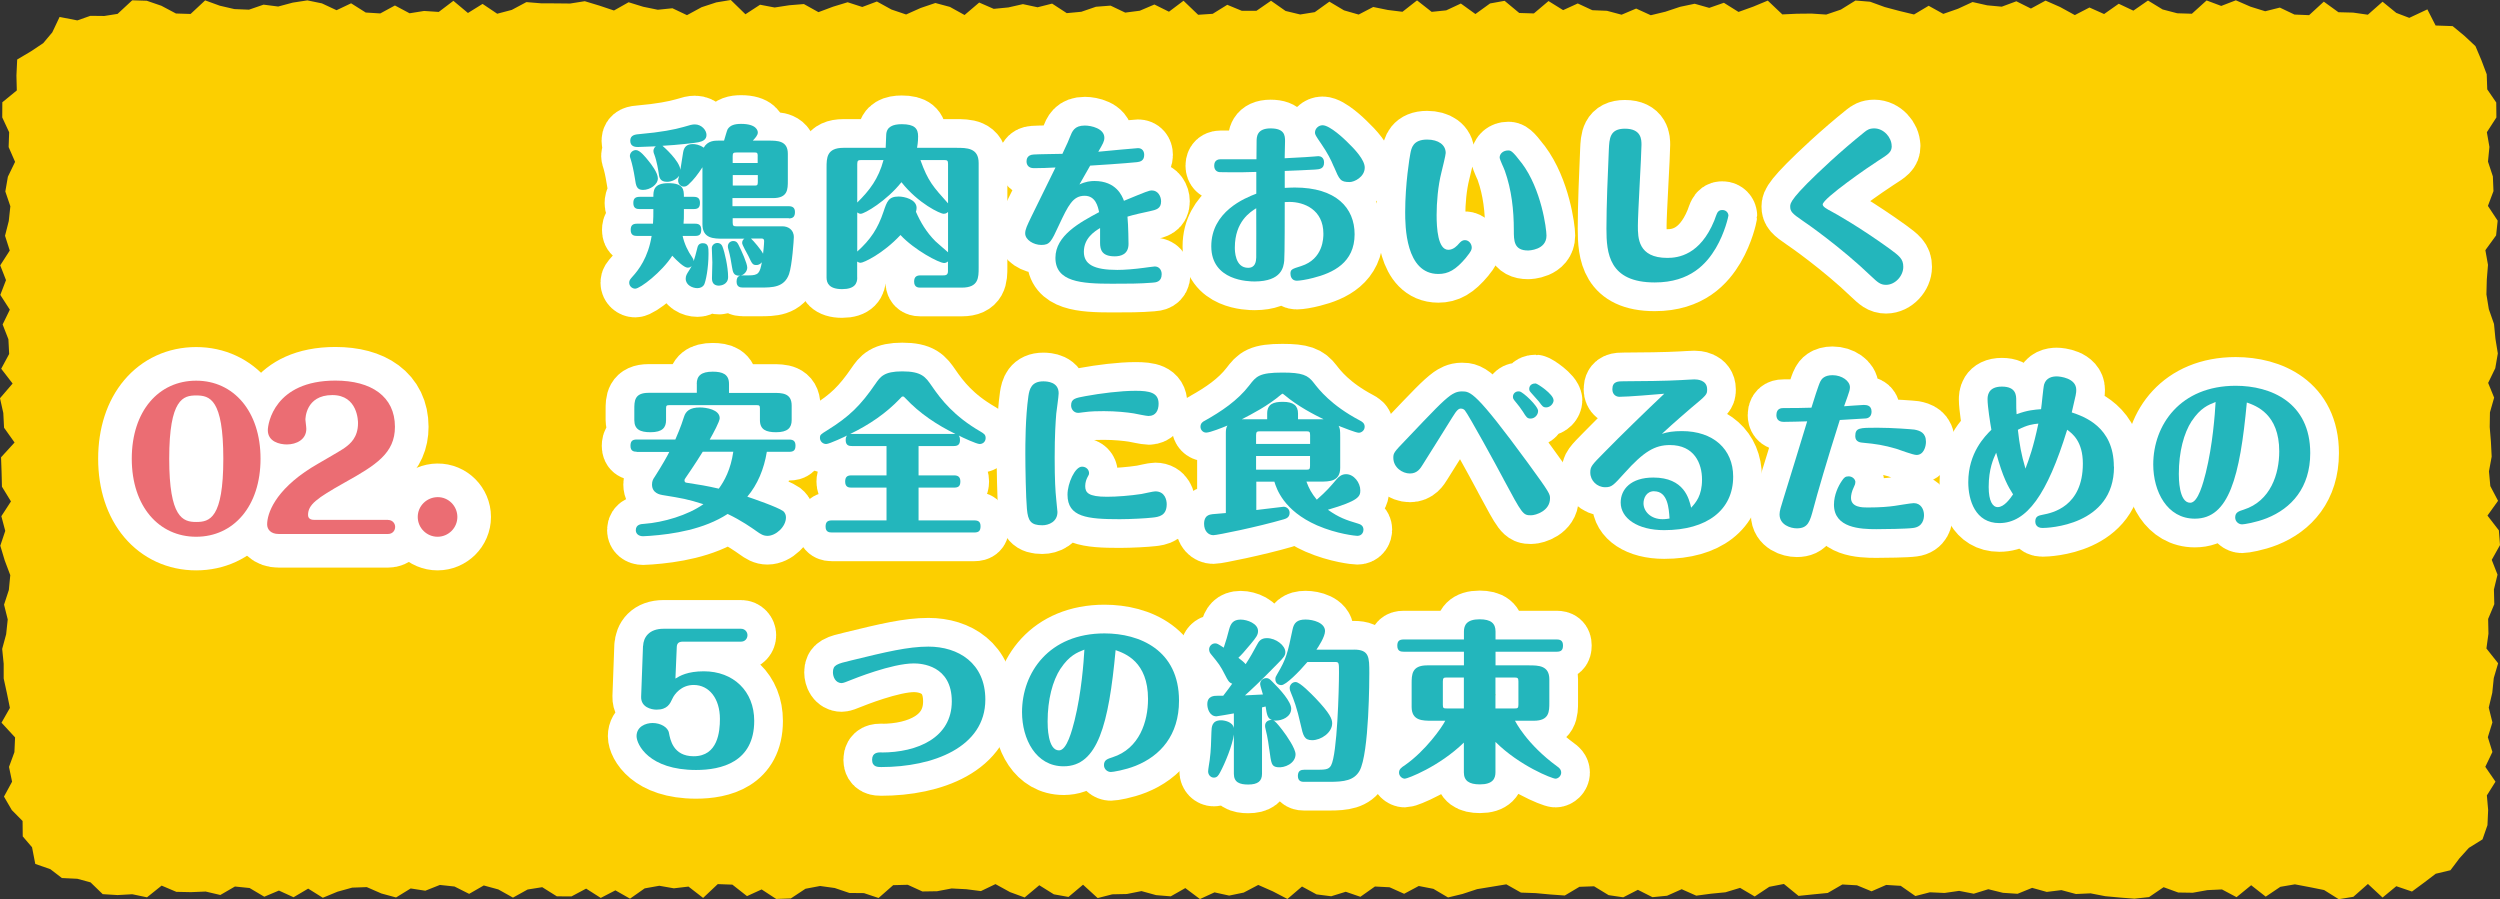 <?xml version="1.0" encoding="UTF-8"?><svg id="_レイヤー_2" xmlns="http://www.w3.org/2000/svg" viewBox="0 0 333.16 119.83"><rect x="0" y="0" width="333.16" height="119.83" fill="#333333" stroke="none"/><g id="_レイアウト"><g><polygon points="317.51 119.61 315.56 117.8 313.62 119.51 311.67 119.83 309.72 118.61 307.78 118.22 305.83 117.85 303.89 118.18 301.94 119.49 300 117.97 298.05 119.56 296.11 118.53 294.17 118.62 292.22 118.97 290.28 118.94 288.33 118.23 286.39 119.55 284.44 119.76 282.49 119.61 280.55 119.43 278.6 119.05 276.65 119.14 274.71 118.62 272.76 118.86 270.81 118.32 268.87 119.11 266.92 118.98 264.97 118.5 263.03 119.1 261.08 118.72 259.14 119 257.19 118.91 255.25 119.41 253.3 118.05 251.36 117.93 249.41 118.78 247.47 117.98 245.52 117.87 243.57 119 241.62 119.19 239.68 119.39 237.73 117.8 235.78 118.18 233.84 119.47 231.89 118.32 229.94 118.91 228 119.1 226.05 119.36 224.11 118.5 222.16 119.37 220.21 119.56 218.27 118.58 216.32 119.58 214.37 119.29 212.43 118.11 210.48 118.18 208.53 119.34 206.58 119.2 204.64 119.02 202.69 118.95 200.74 117.85 198.8 118.17 196.85 118.49 194.91 119.13 192.97 119.6 191.02 118.45 189.07 118.07 187.12 119.11 185.18 118.24 183.23 118.14 181.29 119.51 179.34 118.84 177.4 119.44 175.45 119.19 173.51 118.14 171.57 119.8 169.63 118.79 167.68 117.93 165.74 118.95 163.8 119.35 161.85 118.92 159.91 119.81 157.96 118.35 156.02 119.45 154.07 119.29 152.12 118.75 150.17 119.14 148.23 119.18 146.28 119.68 144.33 117.9 142.39 119.53 140.44 119.18 138.5 117.97 136.55 119.6 134.61 118.89 132.66 117.82 130.72 118.75 128.77 118.5 126.82 118.4 124.87 118.77 122.92 118.8 120.97 117.91 119.03 117.96 117.08 119.67 115.13 119.02 113.19 119 111.24 118.34 109.29 118.07 107.34 118.44 105.39 119.73 103.44 119.8 101.5 118.53 99.55 119.42 97.6 117.89 95.65 117.82 93.7 119.66 91.75 118.15 89.8 118.38 87.86 118.04 85.91 118.39 83.96 119.76 82.01 118.65 80.06 119.66 78.11 118.42 76.16 119.46 74.21 119.45 72.26 118.23 70.31 118.54 68.36 119.62 66.41 118.53 64.47 118 62.52 119.12 60.57 118.14 58.62 117.93 56.68 118.7 54.73 118.4 52.78 119.6 50.83 119.07 48.88 118.22 46.93 118.29 44.98 118.83 43.02 119.64 41.07 118.42 39.12 119.57 37.17 118.68 35.22 119.5 33.26 118.34 31.31 118.14 29.36 119.27 27.41 118.81 25.45 118.89 23.5 118.85 21.54 118.02 19.59 119.58 17.63 119.17 15.67 119.28 13.69 119.16 12.07 117.59 10.31 117.11 8.25 117.01 6.71 115.83 4.7 115.13 4.27 112.91 3.03 111.46 3.01 109.41 1.57 107.95 .53 106.16 1.61 104.17 1.2 102.2 1.92 100.24 2.01 98.27 .2 96.31 1.32 94.34 .92 92.38 .49 90.41 .49 88.45 .29 86.48 .82 84.52 1.03 82.55 .54 80.58 1.18 78.62 1.37 76.65 .63 74.69 .04 72.72 .7 70.75 .18 68.79 1.46 66.82 .26 64.86 .21 62.9 .14 60.94 1.94 58.97 .54 57 .44 55.04 0 53.07 1.68 51.11 .16 49.14 1.22 47.17 1.12 45.21 .35 43.24 1.31 41.27 .04 39.3 .8 37.33 .03 35.36 1.3 33.39 .67 31.42 1.17 29.45 1.38 27.49 .71 25.52 1.05 23.55 2.01 21.57 1.15 19.6 1.22 17.63 .3 15.65 .31 13.63 2.24 12.05 2.19 10.07 2.29 7.93 4.16 6.82 5.76 5.75 6.97 4.31 7.94 2.26 10.31 2.72 12.04 2.11 13.89 2.13 15.67 1.85 17.62 .04 19.56 .1 21.51 .77 23.45 1.8 25.4 1.86 27.34 .05 29.29 .76 31.23 1.21 33.18 1.29 35.12 .62 37.07 .87 39.01 .35 40.96 .05 42.9 .45 44.85 1.36 46.79 .44 48.74 1.67 50.68 1.79 52.63 .73 54.58 1.77 56.52 1.46 58.47 1.59 60.42 .11 62.36 1.73 64.31 .52 66.26 1.83 68.2 1.32 70.15 .28 72.09 .44 74.04 .45 75.98 .47 77.93 .16 79.88 .75 81.82 1.4 83.77 .3 85.71 .9 87.66 1.3 89.61 1.1 91.55 2.02 93.5 .96 95.45 .32 97.39 0 99.34 1.9 101.29 .63 103.23 1 105.18 .7 107.13 .54 109.07 1.62 111.02 .89 112.96 .3 114.91 .93 116.86 .2 118.8 1.27 120.75 1.93 122.7 1.06 124.65 .4 126.59 .92 128.54 2 130.49 .34 132.43 1.18 134.38 .99 136.32 .55 138.27 .97 140.21 .48 142.16 1.75 144.1 1.57 146.05 .9 148 .75 149.95 1.68 151.89 1.43 153.84 .6 155.78 1.56 157.72 .1 159.67 1.97 161.61 1.84 163.55 .64 165.49 1.44 167.44 1.44 169.38 .1 171.32 1.46 173.27 1.93 175.21 1.62 177.16 .22 179.11 1.38 181.06 1.94 183 .93 184.95 1.33 186.9 1.57 188.84 .05 190.79 1.58 192.73 1.38 194.68 .47 196.62 1.87 198.57 .46 200.51 .11 202.46 1.73 204.41 1.79 206.36 .14 208.31 1.35 210.26 .46 212.2 1.36 214.15 1.44 216.1 1.96 218.04 1.14 219.99 2.03 221.94 1.56 223.89 .91 225.84 .5 227.78 1.05 229.73 .37 231.68 1.59 233.63 .89 235.58 .08 237.52 1.92 239.47 1.83 241.42 1.81 243.37 1.94 245.32 1.28 247.27 .07 249.22 .23 251.17 .94 253.12 1.46 255.07 1.93 257.02 .77 258.97 1.85 260.92 1.17 262.87 .27 264.82 .71 266.76 .89 268.71 .17 270.65 1.14 272.6 .08 274.55 .94 276.5 2.01 278.45 1 280.4 1.87 282.35 .5 284.3 1.42 286.25 .07 288.2 1.26 290.15 1.77 292.1 1.83 294.06 .06 296.01 .79 297.96 .04 299.91 .89 301.87 1.5 303.82 1.01 305.77 1.94 307.72 2.02 309.68 .22 311.63 1.63 313.59 1.68 315.55 1.96 317.51 .23 319.34 1.72 321.07 2.38 323.48 1.25 324.58 3.4 326.85 3.48 328.4 4.76 329.89 6.15 330.69 8.04 331.39 9.9 331.46 11.91 332.66 13.66 332.68 15.65 331.41 17.62 331.75 19.58 331.56 21.54 332.21 23.51 332.29 25.47 331.55 27.44 332.85 29.41 332.64 31.37 331.21 33.34 331.56 35.3 331.4 37.27 331.35 39.23 331.67 41.2 332.36 43.17 332.55 45.13 332.87 47.1 332.53 49.07 331.58 51.03 332.38 52.99 331.82 54.95 331.79 56.92 331.95 58.88 332.05 60.85 331.69 62.81 331.87 64.78 332.9 66.74 331.49 68.71 333.01 70.68 333.16 72.64 332.06 74.61 332.83 76.58 332.35 78.55 332.4 80.52 331.58 82.48 331.62 84.45 331.35 86.42 332.91 88.39 332.33 90.36 332.13 92.33 331.66 94.3 332.15 96.27 331.54 98.24 332.15 100.21 331.2 102.19 332.56 104.17 331.41 106 331.58 107.94 331.49 109.96 330.83 111.86 329.01 112.99 327.74 114.4 326.56 115.97 324.59 116.44 323.07 117.6 321.43 118.81 319.34 118.1 317.51 119.61" fill="#fccf00"/><g><path d="m93.81,37.96c-.14.28-.51.44-.87.44-.64,0-1.56-.39-1.56-1.26,0-.39.14-.62.44-1.08.16-.25.28-.46.35-.62-.12.12-.23.23-.53.23-.48,0-1.45-.94-2.05-1.59-1.38,2.16-4.28,4.39-4.94,4.39-.39,0-.8-.32-.8-.8,0-.32.14-.46.46-.83.76-.83,2.07-2.51,2.53-5.4h-1.96c-.37,0-.83-.07-.83-.8,0-.55.21-.83.83-.83h2.14c.05-.74.05-1.1.05-1.95h-1.84c-.37,0-.83-.07-.83-.8,0-.55.21-.83.83-.83h1.84c0-.8,0-1.82,2-1.82s2.07.83,2.07,1.82h1.31c.51,0,.83.18.83.8s-.25.83-.83.83h-1.31v.46c0,.69,0,.97-.05,1.49h1.56c.48,0,.8.18.8.8s-.23.83-.8.83h-1.68c.23,1.06.71,2.05,1.26,2.83.16.23.18.28.21.53.14-.37.28-.94.53-1.91.05-.18.21-.48.69-.48.76,0,.76.58.76,1.4,0,1.95-.37,3.73-.6,4.16Zm-8.12-12.65c-.85,0-.94-.55-1.08-1.54-.16-1.01-.37-1.95-.55-2.51-.09-.3-.12-.35-.12-.46,0-.44.37-.8.81-.8.53,0,1.26.92,1.7,1.47.32.39,1.22,1.54,1.22,2.3,0,.85-1.06,1.54-1.98,1.54Zm19.45,3.77h-7.5v.57c0,.46.12.51.53.51h6.12c.64,0,1.5.37,1.5,1.45,0,.32-.23,3.75-.64,4.92-.64,1.79-2.23,1.79-3.84,1.79h-2.32c-.37,0-.83-.09-.83-.8,0-.44.14-.69.48-.78h-.12c-.78,0-.85-.48-.97-1.15-.12-.76-.25-1.54-.46-2.28-.07-.23-.09-.34-.09-.48,0-.48.39-.71.71-.71.46,0,.6.28.74.57.35.69,1.13,2.41,1.13,2.97,0,.48-.39.94-.85,1.06.09-.02.16-.02.25-.02h.8c1.33,0,1.47-.32,1.75-1.75-.12.14-.34.37-.74.37-.48,0-.57-.16-1.06-1.22-.14-.28-.83-1.45-.83-1.72,0-.32.16-.48.3-.57h-2.76c-1.33,0-2.83,0-2.83-1.93v-7.59c-.6.92-1.15,1.66-1.91,2.35-.12.09-.28.23-.57.23-.41,0-.76-.35-.76-.81,0-.14,0-.18.14-.64-.32.48-.99.81-1.63.81-.94,0-1.04-.62-1.1-1.15-.05-.32-.23-1.54-.58-2.48-.07-.16-.12-.3-.12-.46,0-.09,0-.39.32-.64-.16,0-2.32.09-2.37.09-.28,0-1.04,0-1.04-.83,0-.78.67-.85,1.33-.9,2.69-.23,4.6-.6,5.77-.94.92-.28,1.17-.34,1.52-.34.87,0,1.54.76,1.54,1.4,0,.6-.46.85-1.04.97-.39.09-2.78.37-4.83.48.12.09,2.28,1.98,2.39,3.2.07-.37.3-2,.37-2.35.12-.69.48-1.08,1.29-1.08.32,0,.87.07,1.45.48.53-.94,1.47-.94,1.95-.94h.76c.07-.23.41-1.43.48-1.52.34-.53.92-.71,1.79-.71,2.07,0,2.23.92,2.23,1.15,0,.39-.39.78-.67,1.08h2.07c1.22,0,2.6,0,2.6,1.75v3.59c0,1.15,0,2.32-1.98,2.32h-5.4v1.08h7.5c.48,0,.83.18.83.78s-.25.85-.83.85Zm-9.29,8.99c-.58,0-.97-.25-.97-.97,0-.34.05-1.82.05-2.12s-.07-1.66-.07-1.93c0-.34.32-.67.74-.67.07,0,.51,0,.69.51.28.71.74,2.67.74,4.02,0,1.06-1.04,1.15-1.17,1.15Zm5.13-17.27c0-.46-.12-.48-.46-.48h-2.35c-.46,0-.53.09-.53.53v.87h3.33v-.92Zm0,2.53h-3.33v1.4h2.88c.34,0,.46-.02.46-.46v-.94Zm.55,8.46h-1.45c.37.34,1.33,1.47,1.61,2.02.14-1.17.14-1.68.14-1.7,0-.23-.14-.32-.3-.32Z" fill="#fff" stroke="#fff" stroke-linecap="round" stroke-linejoin="round" stroke-width="7.65"/><path d="m114.24,36.99c0,.74-.3,1.54-2.02,1.54s-2.07-.8-2.07-1.54v-14.62c0-1.31,0-2.67,2.25-2.67h5.63c.02-.28.07-1.49.07-1.75.05-1.06.9-1.4,2.07-1.4,1.7,0,2.18.57,2.18,1.61,0,.16,0,.81-.14,1.54h5.24c1.38,0,2.97,0,2.97,2.02v13.94c0,1.33,0,2.67-2.25,2.67h-5.52c-.23,0-.83,0-.83-.8,0-.69.39-.83.83-.83h2.97c.34,0,.71,0,.71-.55v-1.31c-.16.14-.34.21-.51.21-.69,0-3.98-1.75-5.82-3.73-2.34,2.51-4.92,3.7-5.31,3.7-.16,0-.32-.07-.46-.16v2.14Zm0-10c1.66-1.63,2.83-3.17,3.5-5.66h-2.97c-.39,0-.53.05-.53.53v5.13Zm0,6.53c1.75-1.56,2.76-3.08,3.5-5.31.46-1.36.67-2.02,2.02-2.02.74,0,2.39.37,2.39,1.52,0,.23-.05.37-.09.51.62,1.4,1.38,2.71,2.6,3.93.23.23,1.43,1.24,1.68,1.47v-5.38c-.07.07-.25.25-.58.25-.46,0-3.38-1.36-5.63-4.21-2,2.51-4.92,4.21-5.43,4.21-.21,0-.34-.11-.46-.18v5.22Zm8.42-12.19c1.01,2.83,1.7,3.56,3.68,5.77v-5.24c0-.46-.09-.53-.53-.53h-3.15Z" fill="#fff" stroke="#fff" stroke-linecap="round" stroke-linejoin="round" stroke-width="7.65"/><path d="m146.6,30.39c-.76.46-2.16,1.36-2.16,3.17,0,1.66,1.31,2.41,4.46,2.41.94,0,2.32-.11,3.56-.28.23-.02,1.22-.18,1.43-.18.53,0,.92.41.92,1.03,0,1.04-.78,1.1-1.24,1.13-1.72.14-3.29.14-5.38.14-4.12,0-7.54-.25-7.54-3.45,0-2.97,3.24-4.71,5.82-6.09-.16-.78-.48-2.18-1.93-2.18-1.56,0-2.18,1.27-3.43,3.93-1.03,2.23-1.22,2.62-2.35,2.62-1.01,0-2.14-.67-2.14-1.54,0-.53.25-1.03.8-2.18,1.2-2.44,2.12-4.32,3.24-6.6-.74.05-2.14.09-2.87.09-.81,0-.99-.53-.99-.9,0-.23.05-.87.94-.92.62-.05,3.29-.07,3.84-.09.62-1.29.9-1.95.99-2.21.32-.8.6-1.56,2-1.56.85,0,2.6.39,2.6,1.63,0,.46-.18.78-.81,1.86,1.29-.12,5.04-.48,5.29-.48.55,0,.83.39.83.9,0,.85-.62.92-.97.97-1.5.16-5.75.44-6.23.46-.67,1.15-.74,1.29-1.43,2.51.83-.39,1.49-.46,2-.46,2.92,0,3.7,2.02,3.93,2.64,3.01-1.24,3.33-1.38,3.73-1.38.8,0,1.22.78,1.22,1.45,0,.97-.62,1.13-1.56,1.33-.74.16-2.14.46-2.92.71.12,1.2.14,3.56.14,3.63,0,1.4-1.03,1.66-1.84,1.66-1.7,0-1.95-.87-1.95-1.79v-1.98Z" fill="#fff" stroke="#fff" stroke-linecap="round" stroke-linejoin="round" stroke-width="7.65"/><path d="m171.21,25.04c.51-.02.8-.05,1.33-.05,5.52,0,7.98,2.71,7.98,6.23,0,3.79-2.87,5.15-5.54,5.82-.87.23-1.79.37-2.16.37-.69,0-.85-.6-.85-.92,0-.57.16-.64,1.42-1.03,2.97-.94,2.97-3.77,2.97-4.32,0-3.22-2.6-4.23-4.51-4.23-.09,0-.55.02-.64.02,0,1.08,0,7.24-.07,7.82-.09.83-.32,2.74-3.93,2.76-.8,0-5.79-.07-5.79-4.69s4.46-6.42,6-7.01v-2.9c-1.54.05-2.07.05-3.24.05-.41,0-1.29-.02-1.63-.02-.37-.02-.74-.28-.74-.85,0-.25.05-.87.87-.87h4.76c0-.3.02-2.23.02-2.32,0-.62,0-1.79,1.86-1.79s1.93.94,1.93,1.68c0,.37-.05,1.98-.05,2.3,2.78-.16,3.24-.16,3.89-.23.21-.02.55-.05.6-.05.28,0,.76.16.76.85,0,.85-.6.9-1.22.94-.64.05-3.45.16-4.02.18v2.28Zm-6.65,7.96c0,.37,0,2.69,1.77,2.69.97,0,1.06-.85,1.08-1.36.02-.94,0-5.54,0-6.58-.76.48-2.85,1.75-2.85,5.24Zm13.18-10.81c-.37-.9-.8-1.75-1.63-2.97-.8-1.17-.87-1.29-.87-1.56,0-.53.48-.97,1.01-.97.99,0,2.97,1.91,3.2,2.14,1.13,1.08,2.42,2.48,2.42,3.5,0,1.26-1.4,1.93-2,1.93-1.24,0-1.36-.28-2.12-2.07Z" fill="#fff" stroke="#fff" stroke-linecap="round" stroke-linejoin="round" stroke-width="7.65"/><path d="m195.4,34.3c-1.4,1.68-2.41,2.21-3.72,2.21-4.39,0-4.42-6.44-4.42-8.25,0-3.73.6-7.4.69-7.8.14-.71.34-1.86,2.23-1.86,1.52,0,2.48.71,2.48,1.79,0,.28-.44,2.05-.57,2.58-.46,1.82-.64,3.98-.64,5.7s.16,4.62,1.56,4.62c.69,0,1.2-.57,1.4-.81.25-.28.46-.48.8-.48.55,0,.92.51.92.99,0,.25-.05.48-.74,1.31Zm7.4-12.56c2.62,3.5,3.29,8.74,3.29,9.66,0,1.93-2.37,1.98-2.46,1.98-1.89,0-1.89-1.31-1.89-2.69,0-2.71-.3-5.4-1.2-7.93-.09-.3-.69-1.49-.69-1.77,0-.51.48-.94,1.13-.94.34,0,.55.02,1.82,1.7Z" fill="#fff" stroke="#fff" stroke-linecap="round" stroke-linejoin="round" stroke-width="7.65"/><path d="m230.34,28.71c0,.09-.46,2.28-1.68,4.35-1.22,2.05-3.38,4.58-8.14,4.58-6.12,0-6.44-3.91-6.44-7.17,0-2.99.18-7.43.32-10.51.07-1.49.12-2.81,2.14-2.81,2.21,0,2.21,1.47,2.21,2.16,0,1.29-.48,9.06-.48,10.78,0,1.59,0,4.28,3.93,4.28,1.45,0,4.37-.39,6.25-4.97.07-.18.34-.99.46-1.13.21-.28.46-.28.64-.28.48,0,.78.39.78.71Z" fill="#fff" stroke="#fff" stroke-linecap="round" stroke-linejoin="round" stroke-width="7.65"/><path d="m252.1,19.45c0,.83-.44,1.1-1.79,1.96-1.1.69-7.41,5.04-7.41,5.84,0,.3.58.62,1.15.92.62.32,3.79,2.12,7.68,4.92,1.4,1.03,1.91,1.4,1.91,2.48,0,1.2-1.08,2.39-2.3,2.39-.76,0-1.13-.35-1.98-1.15-4.02-3.86-8.69-7.11-9.11-7.38-1.45-.99-1.68-1.26-1.68-1.91,0-.44,0-1.1,5.33-6,1.49-1.36,3.01-2.67,4.58-3.93.32-.25.62-.48,1.29-.48,1.26,0,2.32,1.2,2.32,2.35Z" fill="#fff" stroke="#fff" stroke-linecap="round" stroke-linejoin="round" stroke-width="7.65"/><path d="m84.85,60.2c-.37,0-.83-.07-.83-.78,0-.58.21-.85.83-.85h5.15c.76-1.75,1.01-2.58,1.15-3.01.23-.76.78-1.26,2.12-1.26.85,0,2.64.28,2.64,1.43,0,.44-.85,2-1.33,2.85h10.6c.51,0,.83.18.83.8s-.25.83-.83.83h-2.99c-.37,2.3-1.24,4.37-2.6,5.98.83.28,4.02,1.38,4.76,1.91.3.23.39.58.39.85,0,1.26-1.36,2.46-2.46,2.46-.55,0-.92-.23-1.49-.64-.58-.41-2.02-1.43-3.82-2.28-3.15,2.05-7.24,2.69-10.37,2.92-.23.02-.69.05-.9.05-.6,0-.97-.34-.97-.8,0-.78.71-.83,1.1-.85,2.55-.18,5.84-1.15,7.91-2.62-2.18-.69-2.78-.78-5.47-1.22-.28-.05-1.38-.23-1.38-1.4,0-.48.16-.74.35-1.01,1.03-1.61,1.72-2.85,1.95-3.33h-4.35Zm8-9.04c0-1.06.58-1.63,2.12-1.63,1.29,0,2.18.32,2.18,1.63v1.2h5.89c1.15,0,2.46,0,2.46,1.68v1.95c0,1.03-.55,1.61-2.07,1.61-1.31,0-2.16-.32-2.16-1.61v-1.56c0-.39-.09-.44-.46-.44h-11.59c-.39,0-.46.07-.46.44v1.56c0,.97-.46,1.61-2.07,1.61-1.38,0-2.16-.37-2.16-1.61v-1.43c0-1.1,0-2.21,1.89-2.21h6.44v-1.2Zm.8,9.04c-.12.21-1.22,1.95-2.25,3.43-.14.18-.18.28-.18.39,0,.23.12.3.34.32,1.52.23,2.64.41,4.23.78.74-1.01,1.59-2.55,1.93-4.92h-4.07Z" fill="#fff" stroke="#fff" stroke-linecap="round" stroke-linejoin="round" stroke-width="7.65"/><path d="m113.53,59.44c-.3,0-.83-.02-.83-.78,0-.32.07-.48.18-.62-.16.09-2.35,1.13-2.78,1.13-.46,0-.83-.37-.83-.8s.09-.48.94-1.01c3.01-1.86,4.51-3.38,6.44-6.19.67-.97,1.15-1.68,3.59-1.68,2.6,0,3.1.76,3.89,1.89,1.29,1.89,3.01,4.09,6.55,6.14.41.25.67.39.67.85s-.34.8-.8.8c-.41,0-2.25-.85-2.78-1.13.16.21.16.48.16.6,0,.6-.28.8-.83.8h-4.69v3.91h4.74c.48,0,.83.18.83.8s-.25.83-.83.83h-4.74v4.37h7.43c.51,0,.83.16.83.78s-.25.83-.83.83h-18.99c-.37,0-.83-.07-.83-.78,0-.58.23-.83.83-.83h7.29v-4.37h-4.71c-.34,0-.8-.07-.8-.8,0-.55.21-.83.8-.83h4.71v-3.91h-4.6Zm13.8-1.61c-2.46-1.2-4.78-2.74-6.65-4.74-.21-.23-.23-.25-.37-.25-.11,0-.14.02-.34.25-1.89,2-4.18,3.54-6.67,4.74h14.03Z" fill="#fff" stroke="#fff" stroke-linecap="round" stroke-linejoin="round" stroke-width="7.65"/><path d="m136.85,67.81c-.14-1.49-.21-5.54-.21-7.29,0-1.26,0-4.88.41-7.75.14-.92.41-1.95,1.98-1.95.55,0,2.05.09,2.05,1.59,0,.41-.28,2.32-.32,2.71-.09,1.15-.21,2.83-.21,5.86s.09,4.42.21,5.59c.02.16.16,1.59.16,1.66,0,1.31-1.17,1.77-2.02,1.77-1.52,0-1.91-.57-2.05-2.18Zm18.63-.62c0,1.52-1.01,1.7-1.93,1.79-.74.09-2.87.21-4.32.21-4.35,0-6.97-.28-6.97-3.27,0-1.5.99-3.73,1.93-3.73.62,0,.94.46.94.85,0,.18-.02.23-.23.6-.09.18-.28.6-.28,1.13,0,.87.39,1.43,2.9,1.43,1.31,0,3.1-.14,4.6-.37.3-.05,1.56-.35,1.84-.35,1.29,0,1.52,1.17,1.52,1.7Zm-2.39-11.75c-.32,0-1.72-.3-2-.35-.87-.14-2.37-.3-3.98-.3-.69,0-1.7,0-2.81.16-.39.05-.48.07-.62.07-.55,0-.94-.46-.94-.99,0-.9.58-.99,1.91-1.24,2.02-.37,4.67-.71,6.67-.71,1.86,0,3.08.23,3.08,1.72,0,.9-.39,1.63-1.31,1.63Z" fill="#fff" stroke="#fff" stroke-linecap="round" stroke-linejoin="round" stroke-width="7.65"/><path d="m167.39,67.97c1.1-.12,3.13-.37,3.26-.39.09-.02.32-.05.41-.05.39,0,.8.32.8.8,0,.64-.48.78-.76.87-3.54,1.03-8.9,2.12-9.4,2.12-.67,0-1.24-.55-1.24-1.52,0-.74.34-1.03.55-1.13.28-.14.48-.16,2.35-.3v-10.67c0-.35.02-.67.21-.99-.6.25-2.3.94-2.83.94-.44,0-.76-.37-.76-.78,0-.48.34-.69.53-.78,2.25-1.26,4.42-2.71,5.98-4.74.92-1.2,1.31-1.7,4.42-1.7,2.64,0,3.38.34,4.16,1.36.67.87,2.3,2.99,6.12,5.01.3.16.67.35.67.85s-.44.8-.78.8c-.39,0-2.14-.71-2.69-.92.18.37.21.48.21,1.54v4.05c0,1.84-1.45,1.84-2.71,1.84h-1.79c.34.92.67,1.54,1.38,2.41,1.33-1.17,1.79-1.72,2.67-2.76.3-.35.69-.64,1.24-.64,1.03,0,1.89,1.13,1.89,2.16,0,.81-.21,1.38-4.32,2.58,1.45,1.03,2.44,1.38,4,1.84.28.09.74.23.74.83,0,.25-.16.81-.83.81-.16,0-2.67-.23-5.36-1.4-4.48-1.98-5.4-4.9-5.68-5.82h-2.41v3.77Zm5.59-12.1h3.4c-1.22-.6-3.36-1.68-5.22-3.24-.18-.16-.21-.16-.25-.16-.02,0-.05,0-.18.11-1.79,1.52-3.93,2.62-5.24,3.29h3.38v-.76c0-1.29.87-1.56,2.09-1.56,1.42,0,2.02.51,2.02,1.56v.76Zm-5.59,3.29h7.2v-1.17c0-.44-.09-.51-.48-.51h-6.21c-.37,0-.51.05-.51.51v1.17Zm7.2,1.61h-7.2v1.82h6.71c.37,0,.48-.05.48-.51v-1.31Z" fill="#fff" stroke="#fff" stroke-linecap="round" stroke-linejoin="round" stroke-width="7.65"/><path d="m200.37,63.85c-.94-1.79-4.69-8.62-5.15-9.15-.09-.12-.28-.25-.53-.25-.28,0-.51.11-1.17,1.2-.62.99-3.38,5.43-3.91,6.25-.3.48-.71,1.2-1.72,1.2s-2.21-.81-2.21-2.09c0-.64.09-.76,1.66-2.39,3.82-4.02,4.88-5.13,5.93-5.91.37-.25.83-.55,1.54-.55,1.15,0,1.82,0,8.83,9.57,2.92,4,2.92,4.12,2.92,4.69,0,1.66-1.89,2.25-2.53,2.25-1.08,0-1.15-.14-3.66-4.81Zm4.6-9.06c0,.51-.46.99-.99.99-.46,0-.57-.18-1.03-.92-.35-.53-.51-.74-1.15-1.52-.07-.09-.18-.23-.18-.46,0-.46.39-.8.9-.71.44.07,2.46,1.93,2.46,2.62Zm2.07-1.47c0,.48-.46.97-.99.97-.41,0-.51-.14-.99-.8-.21-.25-.48-.55-1.04-1.17-.11-.12-.23-.25-.23-.48,0-.11.02-.74.85-.74.23,0,2.39,1.43,2.39,2.23Z" fill="#fff" stroke="#fff" stroke-linecap="round" stroke-linejoin="round" stroke-width="7.65"/><path d="m215.81,52.88c-.39,0-.94-.25-.94-1.01,0-1.06.78-1.06,1.5-1.06,2,0,5.93-.05,7.68-.16.41-.02,1.49-.09,1.75-.09.34,0,1.7.05,1.7,1.33,0,.69-.05.74-2.14,2.48-.32.28-2.32,1.98-3.89,3.45.74-.25,1.54-.37,2.67-.37,4.16,0,6.83,2.39,6.83,6.07,0,4.46-3.5,7.13-9.2,7.13-3.56,0-5.79-1.59-5.79-3.68,0-1.77,1.36-3.33,4.35-3.33,4.12,0,4.76,2.83,5.04,4.02.62-.69,1.45-1.59,1.45-3.75s-1.03-4.6-4.28-4.6c-2,0-3.47.85-6.05,3.73-1.5,1.66-1.7,1.89-2.58,1.89-1.1,0-1.98-.9-1.98-1.95,0-.81.18-.99,1.86-2.69,2.18-2.23,5.56-5.52,8-7.82-1.29.11-4.83.41-5.98.41Zm4.64,12.58c-1.08,0-1.43.97-1.43,1.61,0,1.06.94,2.12,2.55,2.12.44,0,.76-.07.92-.09-.09-1.36-.23-3.63-2.05-3.63Z" fill="#fff" stroke="#fff" stroke-linecap="round" stroke-linejoin="round" stroke-width="7.65"/><path d="m248.44,53.97c.21,0,.97,0,.97.87,0,.44-.18.83-.71.92-.14.02-3.08.18-3.52.21-1.72,5.4-3.04,9.96-3.5,11.73-.48,1.79-.71,2.71-2.23,2.71-.83,0-2.3-.46-2.3-1.86,0-.46.18-1.01.51-2.07.9-2.87,2.3-7.47,3.17-10.33-.85.02-2.28.07-3.13.07-.8,0-.97-.51-.97-.9,0-.94.69-.94,1.01-.94,1.75,0,1.82,0,3.66-.05.21-.69.97-3.13,1.2-3.52.16-.3.51-.81,1.61-.81,1.26,0,2.32.78,2.32,1.61,0,.3-.09.6-.32,1.24-.23.62-.25.69-.46,1.29.44-.02,2.32-.18,2.69-.18Zm-1.2,10.32c0,.21-.05.32-.18.6-.3.6-.39,1.13-.39,1.45,0,1.29,1.52,1.29,2.23,1.29,1.72,0,2.81-.11,3.54-.21.41-.05,2.21-.37,2.6-.37.94,0,1.36.83,1.36,1.59,0,.48-.14,1.56-1.45,1.72-.8.12-3.91.16-4.92.16-2.07,0-5.63-.14-5.63-3.27,0-1.31.6-2.51,1.04-3.15.3-.46.48-.62.92-.62.48,0,.9.37.9.8Zm2.94-7.29c2.02,0,4.64.21,4.94.25.74.14,1.54.41,1.54,1.63,0,.64-.3,1.75-1.26,1.75-.46,0-2.32-.71-2.71-.83-1.66-.48-2.67-.64-4.42-.8-.32-.02-1.03-.09-1.03-.87,0-1.13.55-1.13,2.94-1.13Z" fill="#fff" stroke="#fff" stroke-linecap="round" stroke-linejoin="round" stroke-width="7.65"/><path d="m281.72,62.2c0,7.91-8.92,8.16-9.52,8.16-.87,0-.97-.62-.97-.85,0-.74.46-.8,1.01-.92,1.22-.23,5.33-1.06,5.33-6.81,0-2.97-1.4-4-2.09-4.51-2.67,8.67-5.4,12.44-9.04,12.44-3.2,0-4.14-3.04-4.14-5.45,0-3.91,2.21-6.12,3.08-6.99-.14-.78-.51-3.1-.51-4.05,0-.37,0-1.7,1.91-1.7s1.91,1.2,1.91,1.82c0,1.06,0,1.2.05,1.86,1.49-.55,2.39-.6,3.26-.67.09-.51.28-2.85.41-3.31.28-.9,1.1-1.06,1.68-1.06.39,0,2.6.21,2.6,1.79,0,.44-.02.57-.6,3.01,1.61.55,5.61,1.89,5.61,7.22Zm-15.71-1.86c-.35.76-.99,2.14-.99,4.55,0,1.89.53,2.69,1.2,2.69.87,0,1.66-1.13,2.05-1.7-.64-1.01-1.36-2.21-2.25-5.54Zm2.9-3.06c.23,2.02.44,3.22,1.01,5.17.51-1.36,1.04-2.78,1.72-6-.71.07-1.45.16-2.74.83Z" fill="#fff" stroke="#fff" stroke-linecap="round" stroke-linejoin="round" stroke-width="7.65"/><path d="m292.49,69.12c-3.7,0-5.54-3.63-5.54-7.22,0-5.27,3.61-10.49,10.99-10.49,4.67,0,9.93,2.21,9.93,8.97,0,4.62-2.51,7.36-5.77,8.67-1.45.58-3.06.83-3.31.83-.46,0-.92-.37-.92-.92,0-.69.48-.83,1.13-1.04,3.61-1.15,4.74-4.78,4.74-7.77,0-4.99-3.08-6.07-4.32-6.51-.92,9.93-2.39,15.48-6.92,15.48Zm-.41-13.02c-1.06,1.63-1.72,4.12-1.72,7.06,0,.55,0,3.84,1.52,3.84,1.06,0,1.75-2.74,2.07-3.98.92-3.7,1.22-7.8,1.31-9.45-.99.39-2.02.8-3.17,2.53Z" fill="#fff" stroke="#fff" stroke-linecap="round" stroke-linejoin="round" stroke-width="7.65"/><path d="m85.7,86.09c.05-1.15.78-2.3,2.74-2.3h10.3c.55,0,.87.44.87.85,0,.46-.32.87-.87.87h-7.75c-.6,0-.78.28-.8.71l-.18,4.21c.6-.37,1.61-.97,3.79-.97,3.91,0,6.71,2.62,6.71,6.6,0,5.52-4.39,6.55-7.75,6.55-6.28,0-7.93-3.4-7.93-4.51,0-1.26,1.2-1.75,2.14-1.75,1.04,0,2.05.55,2.18,1.33.16.83.53,3.1,3.29,3.1,3.24,0,3.5-3.31,3.5-4.97,0-2.74-1.45-4.53-3.5-4.53-1.63,0-2.55,1.2-2.83,1.82-.32.69-.67,1.47-2.12,1.47-.69,0-2.09-.32-2.05-1.72l.25-6.78Z" fill="#fff" stroke="#fff" stroke-linecap="round" stroke-linejoin="round" stroke-width="7.65"/><path d="m117.46,100.28c4.83,0,9.38-1.98,9.38-6.81s-4.09-5.06-5.06-5.06c-2.94,0-8.03,2.07-8.44,2.23-.51.21-.97.39-1.17.39-.85,0-1.17-.85-1.17-1.43,0-.99.51-1.13,2.44-1.59,4.62-1.13,7.57-1.84,10.28-1.84,4,0,7.59,2.21,7.59,7.06,0,6.37-6.99,8.99-13.87,8.99-.44,0-1.22,0-1.22-.97s.78-.99,1.24-.99Z" fill="#fff" stroke="#fff" stroke-linecap="round" stroke-linejoin="round" stroke-width="7.65"/><path d="m141.74,102.12c-3.7,0-5.54-3.63-5.54-7.22,0-5.27,3.61-10.49,10.99-10.49,4.67,0,9.93,2.21,9.93,8.97,0,4.62-2.51,7.36-5.77,8.67-1.45.58-3.06.83-3.31.83-.46,0-.92-.37-.92-.92,0-.69.48-.83,1.13-1.04,3.61-1.15,4.74-4.78,4.74-7.77,0-4.99-3.08-6.07-4.32-6.51-.92,9.93-2.39,15.48-6.92,15.48Zm-.41-13.02c-1.06,1.63-1.72,4.12-1.72,7.06,0,.55,0,3.84,1.52,3.84,1.06,0,1.75-2.74,2.07-3.98.92-3.7,1.22-7.8,1.31-9.45-.99.39-2.02.8-3.17,2.53Z" fill="#fff" stroke="#fff" stroke-linecap="round" stroke-linejoin="round" stroke-width="7.65"/><path d="m169.14,99.82c-.18-1.49-.44-2.46-.46-2.55-.09-.39-.09-.41-.09-.55,0-.51.39-.78.9-.78-.57-.18-.67-.71-.83-1.79-.09.02-.41.09-.48.12v8.85c0,.99-.57,1.43-1.84,1.43-1.13,0-1.91-.28-1.91-1.43v-5.24c-.18,1.43-1.2,3.89-1.84,5.06-.21.39-.39.69-.83.69-.39,0-.76-.34-.76-.83,0-.25.18-1.29.21-1.52.18-1.36.18-2.35.23-3.73.02-.67.05-1.56,1.29-1.56.39,0,1.54.18,1.7,1.03v-1.95c-.28.05-2.18.39-2.32.39-.92,0-1.22-1.03-1.22-1.61,0-1.13.94-1.13,1.36-1.13h.76c.6-.78.83-1.08,1.2-1.61-.44-.14-.6-.48-.92-1.1-.69-1.36-.87-1.56-1.91-2.83-.09-.11-.25-.32-.25-.64,0-.41.35-.8.8-.8.25,0,.35.05,1.15.57.34-1.01.48-1.52.71-2.41.21-.78.53-1.33,1.54-1.33.92,0,2.32.55,2.32,1.52,0,.53-.23.83-.99,1.75-.85,1.03-1.24,1.45-1.63,1.82.48.37.71.55.97.85.64-.97,1.01-1.66,1.52-2.6.23-.44.51-.87,1.31-.87,1.22,0,2.46.99,2.46,1.86,0,.46-.21.71-1.01,1.52-2.44,2.51-3.79,3.73-4.37,4.25.39-.02,2.05-.09,2.39-.12-.05-.23-.37-1.17-.37-1.38,0-.53.44-.8.83-.8.32,0,.46.14.78.46,1.1,1.08,2.53,2.69,2.53,3.61,0,1.1-1.22,1.59-2.05,1.59-.12,0-.23,0-.32-.02.21.09.51.39,1.2,1.29.6.78,1.75,2.46,1.75,3.22,0,1.2-1.45,1.86-2.44,1.72-.76-.12-.8-.44-1.06-2.39Zm11.29-13.25c2.05,0,2.05,1.01,2.05,3.13,0,.51,0,10.72-1.31,13.04-.74,1.26-2.02,1.45-4.02,1.45h-3.36c-.23,0-.83,0-.83-.78,0-.71.41-.83.83-.83h1.43c1.36,0,1.84,0,2.16-.57.83-1.49,1.06-10.19,1.06-12.39,0-1.26,0-1.4-.48-1.4h-3.73c-1.13,1.33-2.87,3.08-3.47,3.08-.32,0-.8-.18-.8-.8,0-.23.05-.34.25-.67,1.2-2.02,1.38-2.76,2.05-5.98.18-.83.58-1.29,1.72-1.29,1.04,0,2.6.44,2.6,1.54,0,.76-.9,2.12-1.15,2.48h5.01Zm-7.77,4.32c.58,0,2.12,1.61,2.64,2.14,1.95,2.05,2.23,2.78,2.23,3.36,0,1.24-1.47,2.25-2.67,2.25-1.06,0-1.2-.62-1.52-2.05-.51-2.3-.94-3.38-1.29-4.23-.12-.25-.18-.48-.18-.71,0-.3.28-.76.78-.76Z" fill="#fff" stroke="#fff" stroke-linecap="round" stroke-linejoin="round" stroke-width="7.65"/><path d="m199.29,102.92c0,.83-.35,1.61-2.07,1.61-1.45,0-2.14-.48-2.14-1.61v-3.96c-3.31,3.22-7.52,4.81-7.86,4.81-.39,0-.78-.37-.78-.8,0-.46.28-.67.83-1.03,2.69-1.89,4.87-4.97,5.33-5.89h-1.77c-1.26,0-2.71,0-2.71-1.84v-3.08c0-1.22,0-2.46,2.07-2.46h4.9v-1.82h-8.05c-.37,0-.83-.07-.83-.8,0-.55.21-.83.83-.83h8.05v-1.06c0-.83.35-1.63,2.09-1.63,1.52,0,2.12.55,2.12,1.63v1.06h8.16c.51,0,.83.18.83.8s-.25.83-.83.83h-8.16v1.82h4.46c1.26,0,2.71.02,2.71,1.86v3.08c0,1.22,0,2.44-2.07,2.44h-2.51c.07.11,1.54,3.1,5.63,6.09.23.16.53.39.53.83s-.41.8-.76.8c-.44,0-4.81-1.72-8-4.9v4.05Zm-4.21-8.51v-4.12h-2.32c-.34,0-.48.05-.48.51v3.13c0,.44.09.48.51.48h2.3Zm4.21-4.12v4.12h2.55c.37,0,.51-.02.51-.48v-3.13c0-.44-.11-.51-.51-.51h-2.55Z" fill="#fff" stroke="#fff" stroke-linecap="round" stroke-linejoin="round" stroke-width="7.65"/></g><g><path d="m93.81,37.96c-.14.28-.51.44-.87.44-.64,0-1.56-.39-1.56-1.26,0-.39.14-.62.44-1.08.16-.25.28-.46.35-.62-.12.12-.23.23-.53.23-.48,0-1.45-.94-2.05-1.59-1.38,2.16-4.28,4.39-4.94,4.39-.39,0-.8-.32-.8-.8,0-.32.14-.46.46-.83.76-.83,2.07-2.51,2.53-5.4h-1.96c-.37,0-.83-.07-.83-.8,0-.55.21-.83.83-.83h2.14c.05-.74.05-1.1.05-1.95h-1.84c-.37,0-.83-.07-.83-.8,0-.55.21-.83.83-.83h1.84c0-.8,0-1.82,2-1.82s2.07.83,2.07,1.82h1.31c.51,0,.83.18.83.8s-.25.83-.83.83h-1.31v.46c0,.69,0,.97-.05,1.49h1.56c.48,0,.8.18.8.8s-.23.83-.8.83h-1.68c.23,1.06.71,2.05,1.26,2.83.16.23.18.28.21.53.14-.37.28-.94.53-1.91.05-.18.21-.48.69-.48.76,0,.76.58.76,1.4,0,1.95-.37,3.73-.6,4.16Zm-8.12-12.65c-.85,0-.94-.55-1.08-1.54-.16-1.01-.37-1.95-.55-2.51-.09-.3-.12-.35-.12-.46,0-.44.37-.8.81-.8.53,0,1.26.92,1.7,1.47.32.39,1.22,1.54,1.22,2.3,0,.85-1.06,1.54-1.98,1.54Zm19.45,3.77h-7.5v.57c0,.46.12.51.53.51h6.12c.64,0,1.5.37,1.5,1.45,0,.32-.23,3.75-.64,4.92-.64,1.79-2.23,1.79-3.84,1.79h-2.32c-.37,0-.83-.09-.83-.8,0-.44.14-.69.48-.78h-.12c-.78,0-.85-.48-.97-1.15-.12-.76-.25-1.54-.46-2.28-.07-.23-.09-.34-.09-.48,0-.48.39-.71.71-.71.46,0,.6.28.74.57.35.69,1.13,2.41,1.13,2.97,0,.48-.39.94-.85,1.06.09-.02.16-.02.25-.02h.8c1.33,0,1.47-.32,1.75-1.75-.12.14-.34.37-.74.37-.48,0-.57-.16-1.06-1.22-.14-.28-.83-1.45-.83-1.72,0-.32.16-.48.3-.57h-2.76c-1.33,0-2.83,0-2.83-1.93v-7.59c-.6.92-1.15,1.66-1.91,2.35-.12.09-.28.23-.57.23-.41,0-.76-.35-.76-.81,0-.14,0-.18.14-.64-.32.48-.99.81-1.63.81-.94,0-1.04-.62-1.1-1.15-.05-.32-.23-1.54-.58-2.48-.07-.16-.12-.3-.12-.46,0-.09,0-.39.32-.64-.16,0-2.32.09-2.37.09-.28,0-1.04,0-1.04-.83,0-.78.67-.85,1.33-.9,2.69-.23,4.6-.6,5.77-.94.92-.28,1.17-.34,1.52-.34.87,0,1.54.76,1.54,1.4,0,.6-.46.85-1.04.97-.39.09-2.78.37-4.83.48.12.09,2.28,1.98,2.39,3.2.07-.37.3-2,.37-2.35.12-.69.48-1.08,1.29-1.08.32,0,.87.07,1.45.48.53-.94,1.47-.94,1.95-.94h.76c.07-.23.41-1.43.48-1.52.34-.53.92-.71,1.79-.71,2.07,0,2.23.92,2.23,1.15,0,.39-.39.78-.67,1.08h2.07c1.22,0,2.6,0,2.6,1.75v3.59c0,1.15,0,2.32-1.98,2.32h-5.4v1.08h7.5c.48,0,.83.18.83.78s-.25.85-.83.85Zm-9.29,8.99c-.58,0-.97-.25-.97-.97,0-.34.05-1.82.05-2.12s-.07-1.66-.07-1.93c0-.34.32-.67.74-.67.07,0,.51,0,.69.51.28.71.74,2.67.74,4.02,0,1.06-1.04,1.15-1.17,1.15Zm5.13-17.27c0-.46-.12-.48-.46-.48h-2.35c-.46,0-.53.09-.53.53v.87h3.33v-.92Zm0,2.53h-3.33v1.4h2.88c.34,0,.46-.02.46-.46v-.94Zm.55,8.46h-1.45c.37.34,1.33,1.47,1.61,2.02.14-1.17.14-1.68.14-1.7,0-.23-.14-.32-.3-.32Z" fill="#23b6bc"/><path d="m114.24,36.99c0,.74-.3,1.54-2.02,1.54s-2.07-.8-2.07-1.54v-14.62c0-1.31,0-2.67,2.25-2.67h5.63c.02-.28.07-1.49.07-1.75.05-1.06.9-1.4,2.07-1.4,1.7,0,2.18.57,2.18,1.61,0,.16,0,.81-.14,1.54h5.24c1.38,0,2.97,0,2.97,2.02v13.94c0,1.33,0,2.67-2.25,2.67h-5.52c-.23,0-.83,0-.83-.8,0-.69.39-.83.83-.83h2.97c.34,0,.71,0,.71-.55v-1.31c-.16.14-.34.21-.51.21-.69,0-3.98-1.75-5.82-3.73-2.34,2.51-4.92,3.7-5.31,3.7-.16,0-.32-.07-.46-.16v2.14Zm0-10c1.66-1.63,2.83-3.17,3.5-5.66h-2.97c-.39,0-.53.05-.53.53v5.13Zm0,6.53c1.75-1.56,2.76-3.08,3.5-5.31.46-1.36.67-2.02,2.02-2.02.74,0,2.39.37,2.39,1.52,0,.23-.05.37-.09.51.62,1.4,1.38,2.71,2.6,3.93.23.23,1.43,1.24,1.68,1.47v-5.38c-.07.07-.25.25-.58.25-.46,0-3.38-1.36-5.63-4.21-2,2.51-4.92,4.21-5.43,4.21-.21,0-.34-.11-.46-.18v5.22Zm8.42-12.19c1.01,2.83,1.7,3.56,3.68,5.77v-5.24c0-.46-.09-.53-.53-.53h-3.15Z" fill="#23b6bc"/><path d="m146.6,30.39c-.76.46-2.16,1.36-2.16,3.17,0,1.66,1.31,2.41,4.46,2.41.94,0,2.32-.11,3.56-.28.23-.02,1.22-.18,1.43-.18.53,0,.92.41.92,1.03,0,1.04-.78,1.1-1.24,1.13-1.72.14-3.29.14-5.38.14-4.12,0-7.54-.25-7.54-3.45,0-2.97,3.24-4.71,5.82-6.09-.16-.78-.48-2.18-1.93-2.18-1.56,0-2.18,1.27-3.43,3.93-1.03,2.23-1.22,2.62-2.35,2.62-1.01,0-2.14-.67-2.14-1.54,0-.53.25-1.03.8-2.18,1.2-2.44,2.12-4.32,3.24-6.6-.74.05-2.14.09-2.87.09-.81,0-.99-.53-.99-.9,0-.23.05-.87.94-.92.62-.05,3.29-.07,3.84-.09.62-1.29.9-1.95.99-2.21.32-.8.6-1.56,2-1.56.85,0,2.6.39,2.6,1.63,0,.46-.18.78-.81,1.86,1.29-.12,5.04-.48,5.29-.48.55,0,.83.39.83.9,0,.85-.62.92-.97.97-1.5.16-5.75.44-6.23.46-.67,1.15-.74,1.29-1.43,2.51.83-.39,1.49-.46,2-.46,2.92,0,3.7,2.02,3.93,2.64,3.01-1.24,3.33-1.38,3.73-1.38.8,0,1.22.78,1.22,1.45,0,.97-.62,1.13-1.56,1.33-.74.16-2.14.46-2.92.71.12,1.2.14,3.56.14,3.63,0,1.4-1.03,1.66-1.84,1.66-1.7,0-1.95-.87-1.95-1.79v-1.98Z" fill="#23b6bc"/><path d="m171.21,25.04c.51-.02.8-.05,1.33-.05,5.52,0,7.98,2.71,7.98,6.23,0,3.79-2.87,5.15-5.54,5.82-.87.23-1.79.37-2.16.37-.69,0-.85-.6-.85-.92,0-.57.16-.64,1.42-1.03,2.97-.94,2.97-3.77,2.97-4.32,0-3.22-2.6-4.23-4.51-4.23-.09,0-.55.02-.64.02,0,1.08,0,7.24-.07,7.82-.09.83-.32,2.74-3.93,2.76-.8,0-5.79-.07-5.79-4.69s4.46-6.42,6-7.01v-2.9c-1.54.05-2.07.05-3.24.05-.41,0-1.29-.02-1.63-.02-.37-.02-.74-.28-.74-.85,0-.25.05-.87.87-.87h4.76c0-.3.02-2.23.02-2.32,0-.62,0-1.79,1.86-1.79s1.93.94,1.93,1.68c0,.37-.05,1.98-.05,2.3,2.78-.16,3.24-.16,3.89-.23.21-.02.55-.05.6-.05.28,0,.76.16.76.85,0,.85-.6.9-1.22.94-.64.05-3.45.16-4.02.18v2.28Zm-6.65,7.96c0,.37,0,2.69,1.77,2.69.97,0,1.06-.85,1.08-1.36.02-.94,0-5.54,0-6.58-.76.48-2.85,1.75-2.85,5.24Zm13.18-10.81c-.37-.9-.8-1.75-1.63-2.97-.8-1.17-.87-1.29-.87-1.56,0-.53.48-.97,1.01-.97.99,0,2.97,1.91,3.2,2.14,1.13,1.08,2.42,2.48,2.42,3.5,0,1.26-1.4,1.93-2,1.93-1.24,0-1.36-.28-2.12-2.07Z" fill="#23b6bc"/><path d="m195.4,34.3c-1.4,1.68-2.41,2.21-3.72,2.21-4.39,0-4.42-6.44-4.42-8.25,0-3.73.6-7.4.69-7.8.14-.71.34-1.86,2.23-1.86,1.52,0,2.48.71,2.48,1.79,0,.28-.44,2.05-.57,2.58-.46,1.82-.64,3.98-.64,5.7s.16,4.62,1.56,4.62c.69,0,1.2-.57,1.4-.81.25-.28.46-.48.8-.48.55,0,.92.51.92.99,0,.25-.05.48-.74,1.31Zm7.4-12.56c2.62,3.5,3.29,8.74,3.29,9.66,0,1.93-2.37,1.98-2.46,1.98-1.89,0-1.89-1.31-1.89-2.69,0-2.71-.3-5.4-1.2-7.93-.09-.3-.69-1.49-.69-1.77,0-.51.48-.94,1.13-.94.34,0,.55.02,1.82,1.7Z" fill="#23b6bc"/><path d="m230.34,28.71c0,.09-.46,2.28-1.68,4.35-1.22,2.05-3.38,4.58-8.14,4.58-6.12,0-6.44-3.91-6.44-7.17,0-2.99.18-7.43.32-10.51.07-1.49.12-2.81,2.14-2.81,2.21,0,2.21,1.47,2.21,2.16,0,1.29-.48,9.06-.48,10.78,0,1.59,0,4.28,3.93,4.28,1.45,0,4.37-.39,6.25-4.97.07-.18.34-.99.46-1.13.21-.28.46-.28.64-.28.48,0,.78.39.78.71Z" fill="#23b6bc"/><path d="m252.1,19.45c0,.83-.44,1.1-1.79,1.96-1.1.69-7.41,5.04-7.41,5.84,0,.3.58.62,1.15.92.62.32,3.79,2.12,7.68,4.92,1.4,1.03,1.91,1.4,1.91,2.48,0,1.2-1.08,2.39-2.3,2.39-.76,0-1.13-.35-1.98-1.15-4.02-3.86-8.69-7.11-9.11-7.38-1.45-.99-1.68-1.26-1.68-1.91,0-.44,0-1.1,5.33-6,1.49-1.36,3.01-2.67,4.58-3.93.32-.25.62-.48,1.29-.48,1.26,0,2.32,1.2,2.32,2.35Z" fill="#23b6bc"/><path d="m84.85,60.2c-.37,0-.83-.07-.83-.78,0-.58.21-.85.83-.85h5.15c.76-1.75,1.01-2.58,1.15-3.01.23-.76.78-1.26,2.12-1.26.85,0,2.64.28,2.64,1.43,0,.44-.85,2-1.33,2.85h10.6c.51,0,.83.18.83.8s-.25.83-.83.83h-2.99c-.37,2.3-1.24,4.37-2.6,5.98.83.28,4.02,1.38,4.76,1.91.3.23.39.58.39.85,0,1.26-1.36,2.46-2.46,2.46-.55,0-.92-.23-1.49-.64-.58-.41-2.02-1.43-3.82-2.28-3.15,2.05-7.24,2.69-10.37,2.92-.23.02-.69.05-.9.05-.6,0-.97-.34-.97-.8,0-.78.71-.83,1.1-.85,2.55-.18,5.84-1.15,7.91-2.62-2.18-.69-2.78-.78-5.47-1.22-.28-.05-1.38-.23-1.38-1.4,0-.48.16-.74.35-1.01,1.03-1.61,1.72-2.85,1.95-3.33h-4.35Zm8-9.04c0-1.06.58-1.63,2.12-1.63,1.29,0,2.18.32,2.18,1.63v1.2h5.89c1.15,0,2.46,0,2.46,1.68v1.95c0,1.03-.55,1.61-2.07,1.61-1.31,0-2.16-.32-2.16-1.61v-1.56c0-.39-.09-.44-.46-.44h-11.59c-.39,0-.46.07-.46.44v1.56c0,.97-.46,1.61-2.07,1.61-1.38,0-2.16-.37-2.16-1.61v-1.43c0-1.1,0-2.21,1.89-2.21h6.44v-1.2Zm.8,9.04c-.12.21-1.22,1.95-2.25,3.43-.14.18-.18.28-.18.39,0,.23.12.3.34.32,1.52.23,2.64.41,4.23.78.74-1.01,1.59-2.55,1.93-4.92h-4.07Z" fill="#23b6bc"/><path d="m113.53,59.44c-.3,0-.83-.02-.83-.78,0-.32.07-.48.18-.62-.16.09-2.35,1.13-2.78,1.13-.46,0-.83-.37-.83-.8s.09-.48.94-1.01c3.01-1.86,4.51-3.38,6.44-6.19.67-.97,1.15-1.68,3.59-1.68,2.6,0,3.1.76,3.89,1.89,1.29,1.89,3.01,4.09,6.55,6.14.41.25.67.39.67.85s-.34.8-.8.8c-.41,0-2.25-.85-2.78-1.13.16.21.16.48.16.6,0,.6-.28.8-.83.8h-4.69v3.91h4.74c.48,0,.83.18.83.8s-.25.83-.83.83h-4.74v4.37h7.43c.51,0,.83.16.83.78s-.25.83-.83.83h-18.99c-.37,0-.83-.07-.83-.78,0-.58.23-.83.83-.83h7.29v-4.37h-4.71c-.34,0-.8-.07-.8-.8,0-.55.21-.83.8-.83h4.71v-3.91h-4.6Zm13.8-1.61c-2.46-1.2-4.78-2.74-6.65-4.74-.21-.23-.23-.25-.37-.25-.11,0-.14.02-.34.25-1.89,2-4.18,3.54-6.67,4.74h14.03Z" fill="#23b6bc"/><path d="m136.85,67.81c-.14-1.49-.21-5.54-.21-7.29,0-1.26,0-4.88.41-7.75.14-.92.41-1.95,1.98-1.95.55,0,2.05.09,2.05,1.59,0,.41-.28,2.32-.32,2.71-.09,1.15-.21,2.83-.21,5.86s.09,4.42.21,5.59c.02.16.16,1.59.16,1.66,0,1.31-1.17,1.77-2.02,1.77-1.52,0-1.91-.57-2.05-2.18Zm18.63-.62c0,1.52-1.01,1.7-1.93,1.79-.74.09-2.87.21-4.32.21-4.35,0-6.97-.28-6.97-3.27,0-1.5.99-3.73,1.93-3.73.62,0,.94.46.94.85,0,.18-.02.23-.23.6-.09.18-.28.6-.28,1.13,0,.87.39,1.43,2.9,1.43,1.31,0,3.1-.14,4.6-.37.3-.05,1.56-.35,1.84-.35,1.29,0,1.52,1.17,1.52,1.7Zm-2.39-11.75c-.32,0-1.72-.3-2-.35-.87-.14-2.37-.3-3.98-.3-.69,0-1.7,0-2.81.16-.39.05-.48.07-.62.07-.55,0-.94-.46-.94-.99,0-.9.58-.99,1.91-1.24,2.02-.37,4.67-.71,6.67-.71,1.86,0,3.08.23,3.08,1.72,0,.9-.39,1.63-1.31,1.63Z" fill="#23b6bc"/><path d="m167.39,67.97c1.1-.12,3.13-.37,3.26-.39.09-.02.32-.05.41-.05.39,0,.8.32.8.8,0,.64-.48.78-.76.87-3.54,1.03-8.9,2.12-9.4,2.12-.67,0-1.24-.55-1.24-1.52,0-.74.34-1.03.55-1.13.28-.14.48-.16,2.35-.3v-10.67c0-.35.02-.67.21-.99-.6.25-2.3.94-2.83.94-.44,0-.76-.37-.76-.78,0-.48.34-.69.53-.78,2.25-1.26,4.42-2.71,5.98-4.74.92-1.2,1.31-1.7,4.42-1.7,2.64,0,3.38.34,4.16,1.36.67.87,2.3,2.99,6.12,5.01.3.16.67.35.67.85s-.44.8-.78.8c-.39,0-2.14-.71-2.69-.92.18.37.21.48.21,1.54v4.05c0,1.84-1.45,1.84-2.71,1.84h-1.79c.34.92.67,1.54,1.38,2.41,1.33-1.17,1.79-1.72,2.67-2.76.3-.35.69-.64,1.24-.64,1.03,0,1.89,1.13,1.89,2.16,0,.81-.21,1.38-4.32,2.58,1.45,1.03,2.44,1.38,4,1.84.28.09.74.23.74.83,0,.25-.16.81-.83.81-.16,0-2.67-.23-5.36-1.4-4.48-1.98-5.4-4.9-5.68-5.82h-2.41v3.77Zm5.59-12.1h3.4c-1.22-.6-3.36-1.68-5.22-3.24-.18-.16-.21-.16-.25-.16-.02,0-.05,0-.18.11-1.79,1.52-3.93,2.62-5.24,3.29h3.38v-.76c0-1.29.87-1.56,2.09-1.56,1.42,0,2.02.51,2.02,1.56v.76Zm-5.59,3.29h7.2v-1.17c0-.44-.09-.51-.48-.51h-6.21c-.37,0-.51.05-.51.51v1.17Zm7.2,1.61h-7.2v1.82h6.71c.37,0,.48-.05.48-.51v-1.31Z" fill="#23b6bc"/><path d="m200.37,63.85c-.94-1.79-4.69-8.62-5.15-9.15-.09-.12-.28-.25-.53-.25-.28,0-.51.11-1.17,1.2-.62.99-3.38,5.43-3.91,6.25-.3.48-.71,1.2-1.72,1.2s-2.21-.81-2.21-2.09c0-.64.09-.76,1.66-2.39,3.82-4.02,4.88-5.13,5.93-5.91.37-.25.83-.55,1.54-.55,1.15,0,1.82,0,8.83,9.57,2.92,4,2.92,4.12,2.92,4.69,0,1.66-1.89,2.25-2.53,2.25-1.08,0-1.15-.14-3.66-4.81Zm4.6-9.06c0,.51-.46.99-.99.99-.46,0-.57-.18-1.03-.92-.35-.53-.51-.74-1.15-1.52-.07-.09-.18-.23-.18-.46,0-.46.39-.8.9-.71.44.07,2.46,1.93,2.46,2.62Zm2.07-1.47c0,.48-.46.97-.99.97-.41,0-.51-.14-.99-.8-.21-.25-.48-.55-1.04-1.17-.11-.12-.23-.25-.23-.48,0-.11.02-.74.85-.74.23,0,2.39,1.43,2.39,2.23Z" fill="#23b6bc"/><path d="m215.81,52.88c-.39,0-.94-.25-.94-1.01,0-1.06.78-1.06,1.5-1.06,2,0,5.93-.05,7.68-.16.41-.02,1.49-.09,1.75-.09.34,0,1.7.05,1.7,1.33,0,.69-.05.74-2.14,2.48-.32.28-2.32,1.98-3.89,3.45.74-.25,1.54-.37,2.67-.37,4.16,0,6.83,2.39,6.83,6.07,0,4.46-3.5,7.13-9.2,7.13-3.56,0-5.79-1.59-5.79-3.68,0-1.77,1.36-3.33,4.35-3.33,4.12,0,4.76,2.83,5.04,4.02.62-.69,1.45-1.59,1.45-3.75s-1.03-4.6-4.28-4.6c-2,0-3.47.85-6.05,3.73-1.5,1.66-1.7,1.89-2.58,1.89-1.1,0-1.98-.9-1.98-1.95,0-.81.18-.99,1.86-2.69,2.18-2.23,5.56-5.52,8-7.82-1.29.11-4.83.41-5.98.41Zm4.64,12.58c-1.08,0-1.43.97-1.43,1.61,0,1.06.94,2.12,2.55,2.12.44,0,.76-.07.92-.09-.09-1.36-.23-3.63-2.05-3.63Z" fill="#23b6bc"/><path d="m248.44,53.97c.21,0,.97,0,.97.87,0,.44-.18.83-.71.92-.14.02-3.08.18-3.52.21-1.72,5.4-3.04,9.96-3.5,11.73-.48,1.79-.71,2.71-2.23,2.71-.83,0-2.3-.46-2.3-1.86,0-.46.18-1.01.51-2.07.9-2.87,2.3-7.47,3.17-10.33-.85.02-2.28.07-3.13.07-.8,0-.97-.51-.97-.9,0-.94.69-.94,1.01-.94,1.75,0,1.82,0,3.66-.05.21-.69.97-3.13,1.2-3.52.16-.3.51-.81,1.61-.81,1.26,0,2.32.78,2.32,1.61,0,.3-.09.6-.32,1.24-.23.62-.25.69-.46,1.29.44-.02,2.32-.18,2.69-.18Zm-1.2,10.32c0,.21-.05.32-.18.6-.3.6-.39,1.13-.39,1.45,0,1.29,1.52,1.29,2.23,1.29,1.72,0,2.81-.11,3.54-.21.41-.05,2.21-.37,2.6-.37.94,0,1.36.83,1.36,1.59,0,.48-.14,1.56-1.45,1.72-.8.12-3.91.16-4.92.16-2.07,0-5.63-.14-5.63-3.27,0-1.31.6-2.51,1.04-3.15.3-.46.48-.62.92-.62.48,0,.9.37.9.8Zm2.94-7.29c2.02,0,4.64.21,4.94.25.74.14,1.54.41,1.54,1.63,0,.64-.3,1.75-1.26,1.75-.46,0-2.32-.71-2.71-.83-1.66-.48-2.67-.64-4.42-.8-.32-.02-1.03-.09-1.03-.87,0-1.13.55-1.13,2.94-1.13Z" fill="#23b6bc"/><path d="m281.72,62.2c0,7.91-8.92,8.16-9.52,8.16-.87,0-.97-.62-.97-.85,0-.74.46-.8,1.01-.92,1.22-.23,5.33-1.06,5.33-6.81,0-2.97-1.4-4-2.09-4.51-2.67,8.67-5.4,12.44-9.04,12.44-3.2,0-4.14-3.04-4.14-5.45,0-3.91,2.21-6.12,3.08-6.99-.14-.78-.51-3.1-.51-4.05,0-.37,0-1.7,1.91-1.7s1.91,1.2,1.91,1.82c0,1.06,0,1.2.05,1.86,1.49-.55,2.39-.6,3.26-.67.09-.51.28-2.85.41-3.31.28-.9,1.1-1.06,1.68-1.06.39,0,2.6.21,2.6,1.79,0,.44-.02.57-.6,3.01,1.61.55,5.61,1.89,5.61,7.22Zm-15.71-1.86c-.35.76-.99,2.14-.99,4.55,0,1.89.53,2.69,1.2,2.69.87,0,1.66-1.13,2.05-1.7-.64-1.01-1.36-2.21-2.25-5.54Zm2.9-3.06c.23,2.02.44,3.22,1.01,5.17.51-1.36,1.04-2.78,1.72-6-.71.07-1.45.16-2.74.83Z" fill="#23b6bc"/><path d="m292.49,69.12c-3.7,0-5.54-3.63-5.54-7.22,0-5.27,3.61-10.49,10.99-10.49,4.67,0,9.93,2.21,9.93,8.97,0,4.62-2.51,7.36-5.77,8.67-1.45.58-3.06.83-3.31.83-.46,0-.92-.37-.92-.92,0-.69.48-.83,1.13-1.04,3.61-1.15,4.74-4.78,4.74-7.77,0-4.99-3.08-6.07-4.32-6.51-.92,9.93-2.39,15.48-6.92,15.48Zm-.41-13.02c-1.06,1.63-1.72,4.12-1.72,7.06,0,.55,0,3.84,1.52,3.84,1.06,0,1.75-2.74,2.07-3.98.92-3.7,1.22-7.8,1.31-9.45-.99.39-2.02.8-3.17,2.53Z" fill="#23b6bc"/><path d="m85.7,86.09c.05-1.15.78-2.3,2.74-2.3h10.3c.55,0,.87.44.87.85,0,.46-.32.87-.87.87h-7.75c-.6,0-.78.28-.8.71l-.18,4.21c.6-.37,1.61-.97,3.79-.97,3.91,0,6.71,2.62,6.71,6.6,0,5.52-4.39,6.55-7.75,6.55-6.28,0-7.93-3.4-7.93-4.51,0-1.26,1.2-1.75,2.14-1.75,1.04,0,2.05.55,2.18,1.33.16.83.53,3.1,3.29,3.1,3.24,0,3.5-3.31,3.5-4.97,0-2.74-1.45-4.53-3.5-4.53-1.63,0-2.55,1.2-2.83,1.82-.32.69-.67,1.47-2.12,1.47-.69,0-2.09-.32-2.05-1.72l.25-6.78Z" fill="#23b6bc"/><path d="m117.46,100.28c4.83,0,9.38-1.98,9.38-6.81s-4.09-5.06-5.06-5.06c-2.94,0-8.03,2.07-8.44,2.23-.51.21-.97.39-1.17.39-.85,0-1.17-.85-1.17-1.43,0-.99.51-1.13,2.44-1.59,4.62-1.13,7.57-1.84,10.28-1.84,4,0,7.59,2.21,7.59,7.06,0,6.37-6.99,8.99-13.87,8.99-.44,0-1.22,0-1.22-.97s.78-.99,1.24-.99Z" fill="#23b6bc"/><path d="m141.74,102.12c-3.7,0-5.54-3.63-5.54-7.22,0-5.27,3.61-10.49,10.99-10.49,4.67,0,9.93,2.21,9.93,8.97,0,4.62-2.51,7.36-5.77,8.67-1.45.58-3.06.83-3.31.83-.46,0-.92-.37-.92-.92,0-.69.48-.83,1.13-1.04,3.61-1.15,4.74-4.78,4.74-7.77,0-4.99-3.08-6.07-4.32-6.51-.92,9.93-2.39,15.48-6.92,15.48Zm-.41-13.02c-1.06,1.63-1.72,4.12-1.72,7.06,0,.55,0,3.84,1.52,3.84,1.06,0,1.75-2.74,2.07-3.98.92-3.7,1.22-7.8,1.31-9.45-.99.39-2.02.8-3.17,2.53Z" fill="#23b6bc"/><path d="m169.14,99.82c-.18-1.49-.44-2.46-.46-2.55-.09-.39-.09-.41-.09-.55,0-.51.39-.78.9-.78-.57-.18-.67-.71-.83-1.79-.09.02-.41.09-.48.12v8.85c0,.99-.57,1.43-1.84,1.43-1.13,0-1.91-.28-1.91-1.43v-5.24c-.18,1.43-1.2,3.89-1.84,5.06-.21.39-.39.69-.83.69-.39,0-.76-.34-.76-.83,0-.25.18-1.29.21-1.52.18-1.36.18-2.35.23-3.73.02-.67.05-1.56,1.29-1.56.39,0,1.54.18,1.7,1.03v-1.95c-.28.05-2.18.39-2.32.39-.92,0-1.22-1.03-1.22-1.61,0-1.13.94-1.13,1.36-1.13h.76c.6-.78.83-1.08,1.2-1.61-.44-.14-.6-.48-.92-1.1-.69-1.36-.87-1.56-1.91-2.83-.09-.11-.25-.32-.25-.64,0-.41.35-.8.8-.8.25,0,.35.05,1.15.57.34-1.01.48-1.52.71-2.41.21-.78.53-1.33,1.54-1.33.92,0,2.32.55,2.32,1.52,0,.53-.23.83-.99,1.75-.85,1.03-1.24,1.45-1.63,1.82.48.37.71.55.97.85.64-.97,1.01-1.66,1.52-2.6.23-.44.51-.87,1.31-.87,1.22,0,2.46.99,2.46,1.86,0,.46-.21.71-1.01,1.52-2.44,2.51-3.79,3.73-4.37,4.25.39-.02,2.05-.09,2.39-.12-.05-.23-.37-1.17-.37-1.38,0-.53.44-.8.83-.8.32,0,.46.14.78.46,1.1,1.08,2.53,2.69,2.53,3.61,0,1.1-1.22,1.59-2.05,1.59-.12,0-.23,0-.32-.02.21.09.51.39,1.2,1.29.6.78,1.75,2.46,1.75,3.22,0,1.2-1.45,1.86-2.44,1.72-.76-.12-.8-.44-1.06-2.39Zm11.29-13.25c2.05,0,2.05,1.01,2.05,3.13,0,.51,0,10.72-1.31,13.04-.74,1.26-2.02,1.45-4.02,1.45h-3.36c-.23,0-.83,0-.83-.78,0-.71.41-.83.83-.83h1.43c1.36,0,1.84,0,2.16-.57.83-1.49,1.06-10.19,1.06-12.39,0-1.26,0-1.4-.48-1.4h-3.73c-1.13,1.33-2.87,3.08-3.47,3.08-.32,0-.8-.18-.8-.8,0-.23.05-.34.25-.67,1.2-2.02,1.38-2.76,2.05-5.98.18-.83.58-1.29,1.72-1.29,1.04,0,2.6.44,2.6,1.54,0,.76-.9,2.12-1.15,2.48h5.01Zm-7.77,4.32c.58,0,2.12,1.61,2.64,2.14,1.95,2.05,2.23,2.78,2.23,3.36,0,1.24-1.47,2.25-2.67,2.25-1.06,0-1.2-.62-1.52-2.05-.51-2.3-.94-3.38-1.29-4.23-.12-.25-.18-.48-.18-.71,0-.3.28-.76.78-.76Z" fill="#23b6bc"/><path d="m199.29,102.92c0,.83-.35,1.61-2.07,1.61-1.45,0-2.14-.48-2.14-1.61v-3.96c-3.31,3.22-7.52,4.81-7.86,4.81-.39,0-.78-.37-.78-.8,0-.46.28-.67.83-1.03,2.69-1.89,4.87-4.97,5.33-5.89h-1.77c-1.26,0-2.71,0-2.71-1.84v-3.08c0-1.22,0-2.46,2.07-2.46h4.9v-1.82h-8.05c-.37,0-.83-.07-.83-.8,0-.55.21-.83.83-.83h8.05v-1.06c0-.83.35-1.63,2.09-1.63,1.52,0,2.12.55,2.12,1.63v1.06h8.16c.51,0,.83.18.83.8s-.25.83-.83.83h-8.16v1.82h4.46c1.26,0,2.71.02,2.71,1.86v3.08c0,1.22,0,2.44-2.07,2.44h-2.51c.07.11,1.54,3.1,5.63,6.09.23.16.53.39.53.83s-.41.8-.76.8c-.44,0-4.81-1.72-8-4.9v4.05Zm-4.21-8.51v-4.12h-2.32c-.34,0-.48.05-.48.51v3.13c0,.44.09.48.51.48h2.3Zm4.21-4.12v4.12h2.55c.37,0,.51-.02.51-.48v-3.13c0-.44-.11-.51-.51-.51h-2.55Z" fill="#23b6bc"/></g><g><g><path d="m34.72,61.13c0,6.36-3.62,10.4-8.58,10.4s-8.58-4.04-8.58-10.4,3.59-10.4,8.58-10.4,8.58,4.09,8.58,10.4Zm-12.17,0c0,7.83,1.8,8.43,3.59,8.43s3.62-.45,3.62-8.43-1.82-8.43-3.62-8.43c-1.7,0-3.59.42-3.59,8.43Z" fill="#fff" stroke="#fff" stroke-linecap="round" stroke-linejoin="round" stroke-width="8.96"/><path d="m51.71,69.29c.6,0,.95.47.95.92,0,.5-.35.95-.95.95h-14.59c-1.02,0-1.52-.6-1.52-1.27,0-1.42,1-4.49,5.89-7.56.7-.45,3.87-2.22,4.47-2.67.72-.52,1.75-1.37,1.75-3.27,0-.2,0-3.74-3.42-3.74-3.59,0-3.59,3.19-3.59,3.29,0,.17.12.92.12,1.22,0,1.4-1.3,2.07-2.59,2.07-.97,0-2.54-.37-2.54-1.9,0-.9.9-6.61,9.01-6.61,4.76,0,7.93,2.1,7.93,6.16,0,3.52-2.5,5.09-6.79,7.48-3.64,2.05-4.79,2.89-4.79,4.27,0,.62.6.65.82.65h9.85Z" fill="#fff" stroke="#fff" stroke-linecap="round" stroke-linejoin="round" stroke-width="8.96"/><path d="m60.95,68.89c0,1.47-1.2,2.64-2.64,2.64s-2.64-1.17-2.64-2.64,1.2-2.62,2.64-2.64,2.64,1.17,2.64,2.64Z" fill="#fff" stroke="#fff" stroke-linecap="round" stroke-linejoin="round" stroke-width="8.96"/></g><g><path d="m34.72,61.13c0,6.36-3.62,10.4-8.58,10.4s-8.58-4.04-8.58-10.4,3.59-10.4,8.58-10.4,8.58,4.09,8.58,10.4Zm-12.17,0c0,7.83,1.8,8.43,3.59,8.43s3.62-.45,3.62-8.43-1.82-8.43-3.62-8.43c-1.7,0-3.59.42-3.59,8.43Z" fill="#eb6d73"/><path d="m51.71,69.29c.6,0,.95.47.95.92,0,.5-.35.95-.95.95h-14.59c-1.02,0-1.52-.6-1.52-1.27,0-1.42,1-4.49,5.89-7.56.7-.45,3.87-2.22,4.47-2.67.72-.52,1.75-1.37,1.75-3.27,0-.2,0-3.74-3.42-3.74-3.59,0-3.59,3.19-3.59,3.29,0,.17.12.92.12,1.22,0,1.4-1.3,2.07-2.59,2.07-.97,0-2.54-.37-2.54-1.9,0-.9.9-6.61,9.01-6.61,4.76,0,7.93,2.1,7.93,6.16,0,3.52-2.5,5.09-6.79,7.48-3.64,2.05-4.79,2.89-4.79,4.27,0,.62.6.65.82.65h9.85Z" fill="#eb6d73"/><path d="m60.95,68.89c0,1.47-1.2,2.64-2.64,2.64s-2.64-1.17-2.64-2.64,1.2-2.62,2.64-2.64,2.64,1.17,2.64,2.64Z" fill="#eb6d73"/></g></g></g></g></svg>